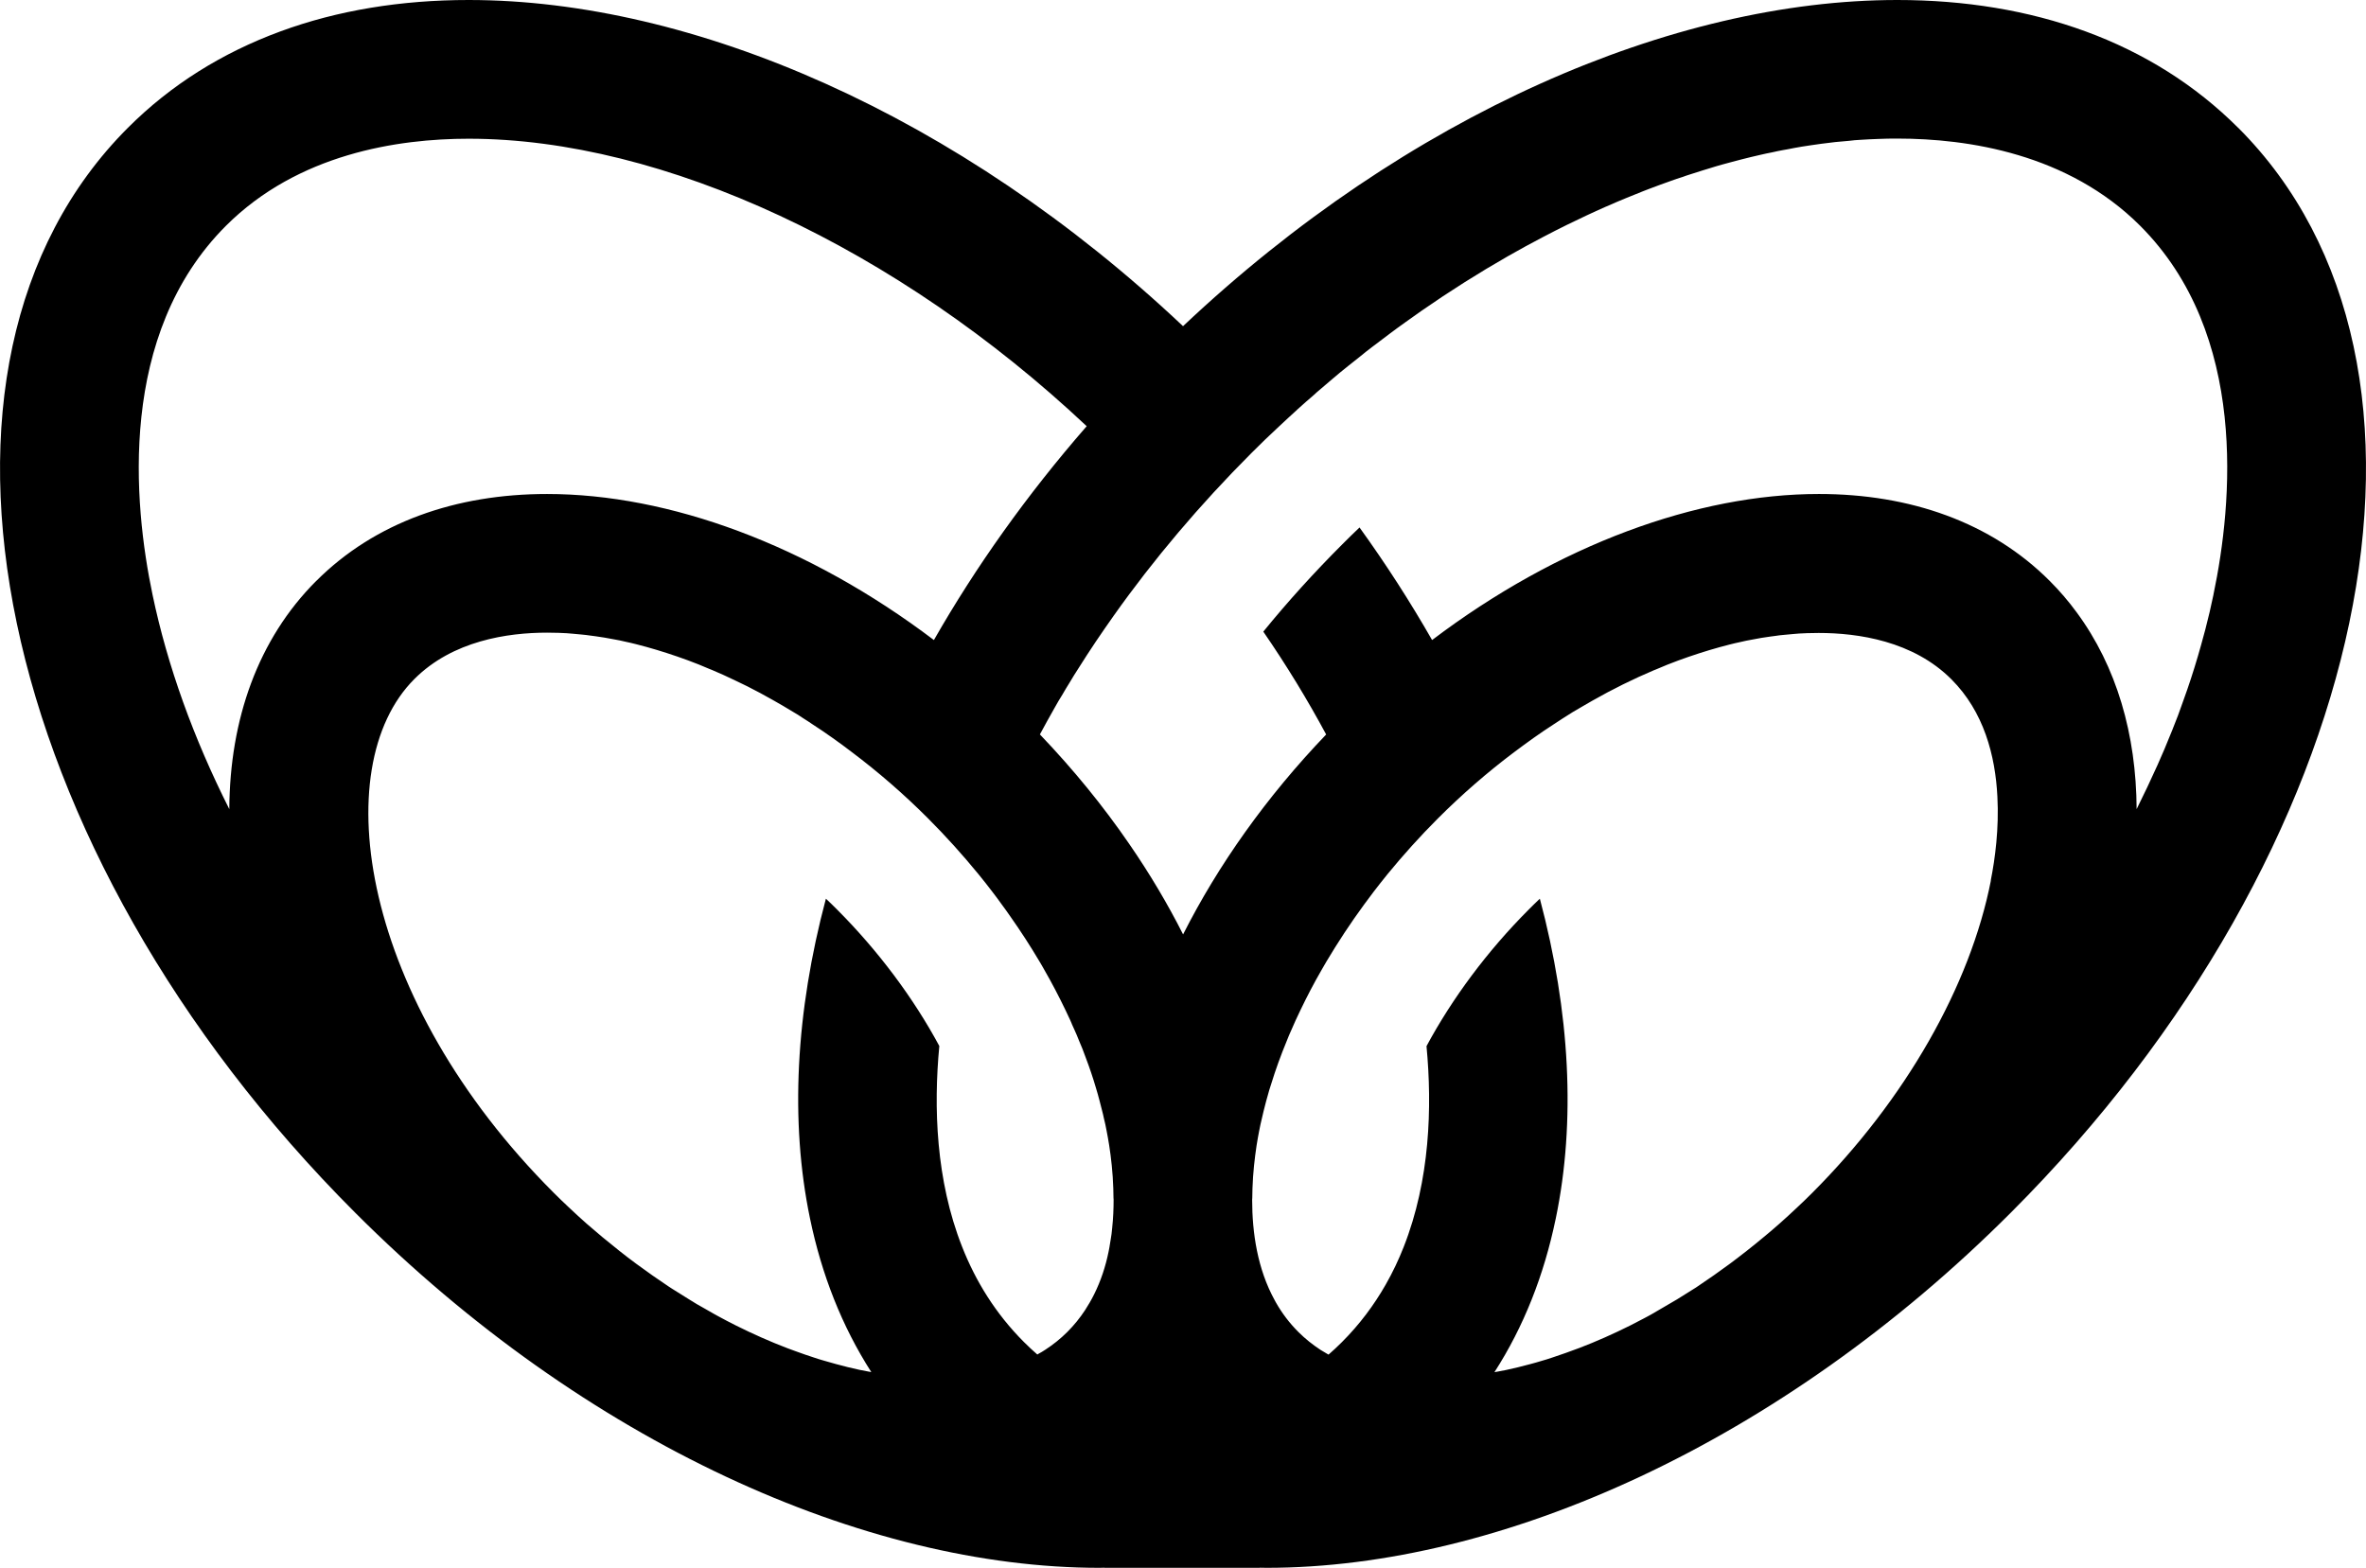<svg xmlns="http://www.w3.org/2000/svg" id="Camada_1" data-name="Camada 1" viewBox="0 0 377.23 250"><defs><style>      .cls-1 {        stroke-width: 0px;      }    </style></defs><path class="cls-1" d="M356.85,20.38c-13.79-13.78-32.86-20.38-54.35-20.38-35.74,0-78.15,18.28-113.88,52.01C152.86,18.28,110.47,0,74.72,0c-10.74,0-20.89,1.64-30.05,5.02-9.18,3.38-17.4,8.47-24.28,15.36C-17.39,58.14-1.15,135.59,56.63,193.37c36.69,36.7,81.31,56.63,118.66,56.63.27,0,.54,0,.81-.02v.02h24.77v-.02c.36,0,.71.02,1.07.02,37.35,0,81.97-19.92,118.66-56.63,57.78-57.78,74.02-135.23,36.26-172.99ZM50.42,92.63c-9.29,9.29-13.78,22.07-13.86,36.39-5.7-11.31-9.86-22.81-12.24-34.19-3.05-14.54-5.58-41.52,11.69-58.81,11.49-11.49,27.4-13.9,38.71-13.9,31.06,0,68.35,17.44,98.54,45.84-9.56,10.97-17.7,22.44-24.36,34.1-20.08-15.2-42.26-23.29-61.68-23.29-14.49,0-27.43,4.49-36.8,13.87ZM176.91,198.75c-.05.28-.11.58-.17.88-.47,2.31-1.22,4.6-2.29,6.75-.43.87-.92,1.71-1.45,2.53-.81,1.23-1.74,2.39-2.83,3.48-1.11,1.11-2.29,2.04-3.52,2.84-.36.24-.73.46-1.11.66-.05.05-.11.08-.16.09-.73-.63-1.44-1.3-2.13-1.99-4.53-4.53-7.71-9.73-9.86-15.2-4.19-10.62-4.55-22.26-3.63-31.98v-.02c-4.09-7.6-9.7-15.15-16.34-21.8-.57-.57-1.15-1.14-1.74-1.69-4.82,18.09-5.75,35.53-2.54,50.97,1.85,8.94,5.09,17.21,9.78,24.52-1.25-.22-2.48-.47-3.74-.79-1.26-.32-2.53-.65-3.79-1.03-.51-.14-1.01-.3-1.52-.47-1.03-.33-2.04-.68-3.07-1.06-.43-.16-.85-.32-1.28-.47-2.73-1.04-5.47-2.26-8.2-3.62-.93-.47-1.88-.96-2.81-1.47-.21-.11-.39-.22-.6-.33-.25-.14-.52-.28-.77-.44-.25-.14-.52-.3-.77-.44-.85-.46-1.69-.96-2.54-1.5-.9-.55-1.8-1.12-2.7-1.69-.17-.11-.36-.22-.54-.35-1.72-1.15-3.44-2.35-5.13-3.6-.92-.68-1.83-1.37-2.73-2.09-.9-.71-1.8-1.44-2.69-2.18-.84-.7-1.67-1.41-2.5-2.13-.09-.09-.21-.17-.3-.27-.77-.68-1.52-1.37-2.28-2.09-.09-.08-.17-.16-.27-.25-.82-.76-1.63-1.55-2.42-2.34-30.68-30.68-36.32-67.8-22.2-81.91,6.1-6.11,14.87-7.39,21.16-7.39.6,0,1.2.02,1.82.03.43.02.87.03,1.31.06.32.02.63.05.96.08.47.03.93.08,1.41.13.47.05.95.09,1.42.17.28.03.55.06.84.11.93.13,1.86.28,2.81.47.66.11,1.33.25,1.99.41.54.11,1.07.24,1.63.38.54.14,1.07.28,1.63.43,2.16.6,4.36,1.31,6.57,2.12,1.17.43,2.35.9,3.52,1.41.13.05.25.09.36.14,1.25.52,2.48,1.09,3.73,1.69.38.17.76.36,1.14.55.54.25,1.07.52,1.61.81.43.22.84.44,1.25.65.66.35,1.31.71,1.97,1.09,1.07.6,2.15,1.23,3.21,1.88.55.32,1.11.66,1.64,1.03.51.32,1.03.65,1.53,1,1.06.68,2.1,1.39,3.14,2.13,1.04.73,2.07,1.49,3.1,2.28,4.22,3.18,8.29,6.7,12.13,10.55,2.84,2.84,5.51,5.81,8.01,8.86.76.93,1.5,1.86,2.21,2.8.54.7,1.06,1.39,1.56,2.1.47.63.92,1.26,1.36,1.9,1.67,2.37,3.22,4.77,4.66,7.2.25.43.51.85.74,1.28,1.22,2.12,2.34,4.27,3.37,6.41.25.54.51,1.07.76,1.61.09.22.19.43.28.65v.02c.16.32.3.63.43.95.25.54.47,1.07.68,1.61.41.93.77,1.86,1.11,2.81.3.77.57,1.56.84,2.34.28.84.55,1.67.79,2.51l.28.95c.09.35.19.7.28,1.04.14.54.28,1.07.41,1.6.11.38.19.77.27,1.15.17.68.32,1.34.44,2.02.14.71.28,1.49.41,2.31.32,2.05.58,4.39.66,6.89.02.49.03,1,.03,1.5,0,.09.02.19.02.28,0,1.45-.06,2.95-.22,4.46-.06.7-.14,1.37-.27,2.07-.03.25-.08.52-.13.79,0,.05-.02.09-.03.16ZM317.43,140.37c-3.3,16.86-13.68,35.01-28.47,49.82-.79.79-1.6,1.58-2.42,2.34-.09.09-.17.17-.27.25-.76.71-1.5,1.41-2.28,2.09-.09.09-.21.17-.3.27-.82.73-1.66,1.44-2.5,2.13-.88.74-1.79,1.47-2.69,2.18s-1.82,1.41-2.73,2.09c-1.69,1.25-3.41,2.45-5.13,3.6-.17.13-.36.24-.54.35-.9.57-1.8,1.14-2.7,1.69-.02.03-.03.03-.05.03-1.11.65-2.2,1.3-3.3,1.93-.24.16-.49.28-.74.43-.21.11-.39.22-.6.33l-.62.33c-.73.39-1.47.77-2.2,1.14-2.67,1.33-5.36,2.53-8.03,3.55-1.52.57-3.02,1.11-4.52,1.6-.51.17-1.01.33-1.52.47-.63.19-1.26.38-1.9.54-.63.17-1.26.33-1.9.49-.63.14-1.25.28-1.88.43-.41.08-.84.17-1.25.24-.21.03-.41.08-.62.11,4.68-7.27,7.9-15.48,9.75-24.38.02-.03.03-.08.03-.13,3.21-15.44,2.28-32.9-2.54-50.99-.58.55-1.17,1.12-1.75,1.71-6.64,6.65-12.23,14.2-16.32,21.8v.02c.92,9.72.55,21.36-3.63,31.98-.81,2.07-1.77,4.09-2.89,6.05-1.85,3.24-4.14,6.32-6.97,9.15-.7.7-1.41,1.36-2.13,1.99-.06-.02-.11-.05-.16-.09-.38-.21-.74-.43-1.11-.66-1.23-.81-2.42-1.74-3.52-2.84-1.45-1.44-2.64-3.03-3.6-4.72-.06-.13-.13-.24-.19-.35-2.75-4.98-3.6-10.76-3.6-16.04,0-.09.02-.19.02-.28,0-.51.02-1.01.03-1.5.08-2.5.35-4.83.66-6.89.13-.82.27-1.6.41-2.31.13-.68.27-1.34.44-2.02.08-.38.17-.76.27-1.15.13-.52.27-1.06.41-1.6l.24-.85c.16-.58.33-1.2.54-1.8.71-2.32,1.56-4.66,2.53-7,.21-.54.43-1.07.68-1.61.24-.54.47-1.07.71-1.61.25-.54.51-1.07.76-1.61,1.03-2.15,2.15-4.3,3.37-6.41.24-.43.49-.85.74-1.28,1.85-3.11,3.87-6.19,6.08-9.2.49-.68,1-1.34,1.5-2.01.71-.93,1.45-1.86,2.21-2.8,2.5-3.05,5.17-6.02,8.01-8.86,3.86-3.86,7.92-7.38,12.13-10.55.51-.39,1.03-.77,1.55-1.15.51-.38,1.03-.74,1.55-1.12,1.04-.74,2.09-1.45,3.14-2.13.51-.35,1.03-.68,1.53-1,1.07-.7,2.15-1.36,3.24-1.97.49-.28.98-.57,1.47-.85,3.25-1.85,6.56-3.48,9.84-4.87.11-.05.24-.09.36-.14,1.17-.51,2.35-.98,3.52-1.41,2.21-.81,4.41-1.52,6.57-2.12.55-.14,1.09-.28,1.63-.43.55-.14,1.09-.27,1.63-.38.66-.16,1.33-.3,1.99-.41.95-.19,1.88-.35,2.81-.47.28-.05.55-.08.84-.11.47-.08.95-.13,1.42-.17.47-.05.93-.09,1.41-.13.33-.03.65-.06.96-.08.44-.03.88-.05,1.31-.06.62-.02,1.22-.03,1.82-.03,6.29,0,15.06,1.28,21.16,7.39,5.17,5.17,7,12.15,7.33,18.71.27,5.07-.36,9.87-1.06,13.38ZM352.91,94.83c-.38,1.85-.82,3.7-1.3,5.55-.22.84-.44,1.66-.68,2.5-.66,2.37-1.39,4.74-2.21,7.11-.22.66-.46,1.31-.7,1.97-.49,1.44-1.03,2.86-1.61,4.28,0,.03,0,.05-.02.06-.43,1.06-.87,2.13-1.31,3.19-.35.84-.73,1.66-1.09,2.5-1.06,2.35-2.16,4.69-3.33,7.03-.06-11.9-3.18-22.74-9.57-31.39-1.28-1.75-2.72-3.43-4.28-4.99-9.37-9.39-22.31-13.87-36.8-13.87-19.42,0-41.6,8.09-61.68,23.29-3.46-6.05-7.32-12.06-11.57-17.95-.93.88-1.85,1.79-2.75,2.69-4.5,4.5-8.71,9.15-12.59,13.92,3.71,5.39,7.05,10.87,10.02,16.4-9.57,9.99-17.24,20.86-22.81,31.88-2.46-4.87-5.34-9.72-8.61-14.46-4.12-6-8.88-11.85-14.22-17.43.76-1.42,1.55-2.84,2.35-4.25.39-.71.81-1.42,1.25-2.12.36-.63.74-1.26,1.14-1.9.46-.77.93-1.55,1.44-2.32.87-1.39,1.79-2.8,2.72-4.19.93-1.37,1.88-2.76,2.86-4.14,6.37-8.99,13.73-17.7,21.95-25.93,1.47-1.47,2.95-2.91,4.47-4.31.93-.88,1.88-1.74,2.83-2.61.02-.05.05-.06.08-.08.9-.81,1.82-1.63,2.75-2.42.08-.09.16-.17.25-.24.81-.71,1.63-1.41,2.45-2.09.85-.73,1.71-1.44,2.58-2.13.66-.54,1.33-1.07,1.99-1.58.62-.51,1.23-1,1.86-1.47.95-.73,1.9-1.45,2.86-2.16.81-.62,1.63-1.2,2.45-1.79.85-.62,1.71-1.23,2.58-1.83,4.52-3.14,9.12-6.04,13.75-8.69,1.86-1.06,3.74-2.09,5.62-3.07,1.26-.66,2.53-1.31,3.79-1.93,1.03-.51,2.07-1,3.11-1.49,1.03-.49,2.07-.95,3.1-1.41.05-.03.09-.05.13-.05,1.06-.47,2.1-.92,3.14-1.34.88-.36,1.77-.73,2.65-1.07.33-.13.68-.27,1.01-.39.58-.22,1.17-.43,1.74-.65.57-.21,1.12-.41,1.67-.6.65-.24,1.28-.46,1.93-.65.32-.13.62-.22.92-.32.74-.25,1.49-.49,2.23-.71.39-.13.77-.25,1.15-.35.65-.21,1.28-.39,1.91-.57.55-.16,1.09-.3,1.63-.44.52-.14,1.04-.28,1.56-.41.98-.25,1.96-.49,2.94-.71.65-.16,1.28-.28,1.93-.41.58-.14,1.15-.25,1.74-.36.21-.05.43-.08.63-.11.77-.16,1.55-.3,2.32-.43.46-.06.92-.14,1.37-.21.58-.09,1.17-.17,1.75-.25,1.49-.21,2.97-.36,4.42-.47.6-.08,1.2-.13,1.8-.16.95-.06,1.9-.11,2.83-.14,1.03-.05,2.05-.06,3.08-.06,11.31,0,27.22,2.42,38.71,13.9,17.27,17.28,14.74,44.27,11.69,58.81Z"></path></svg>